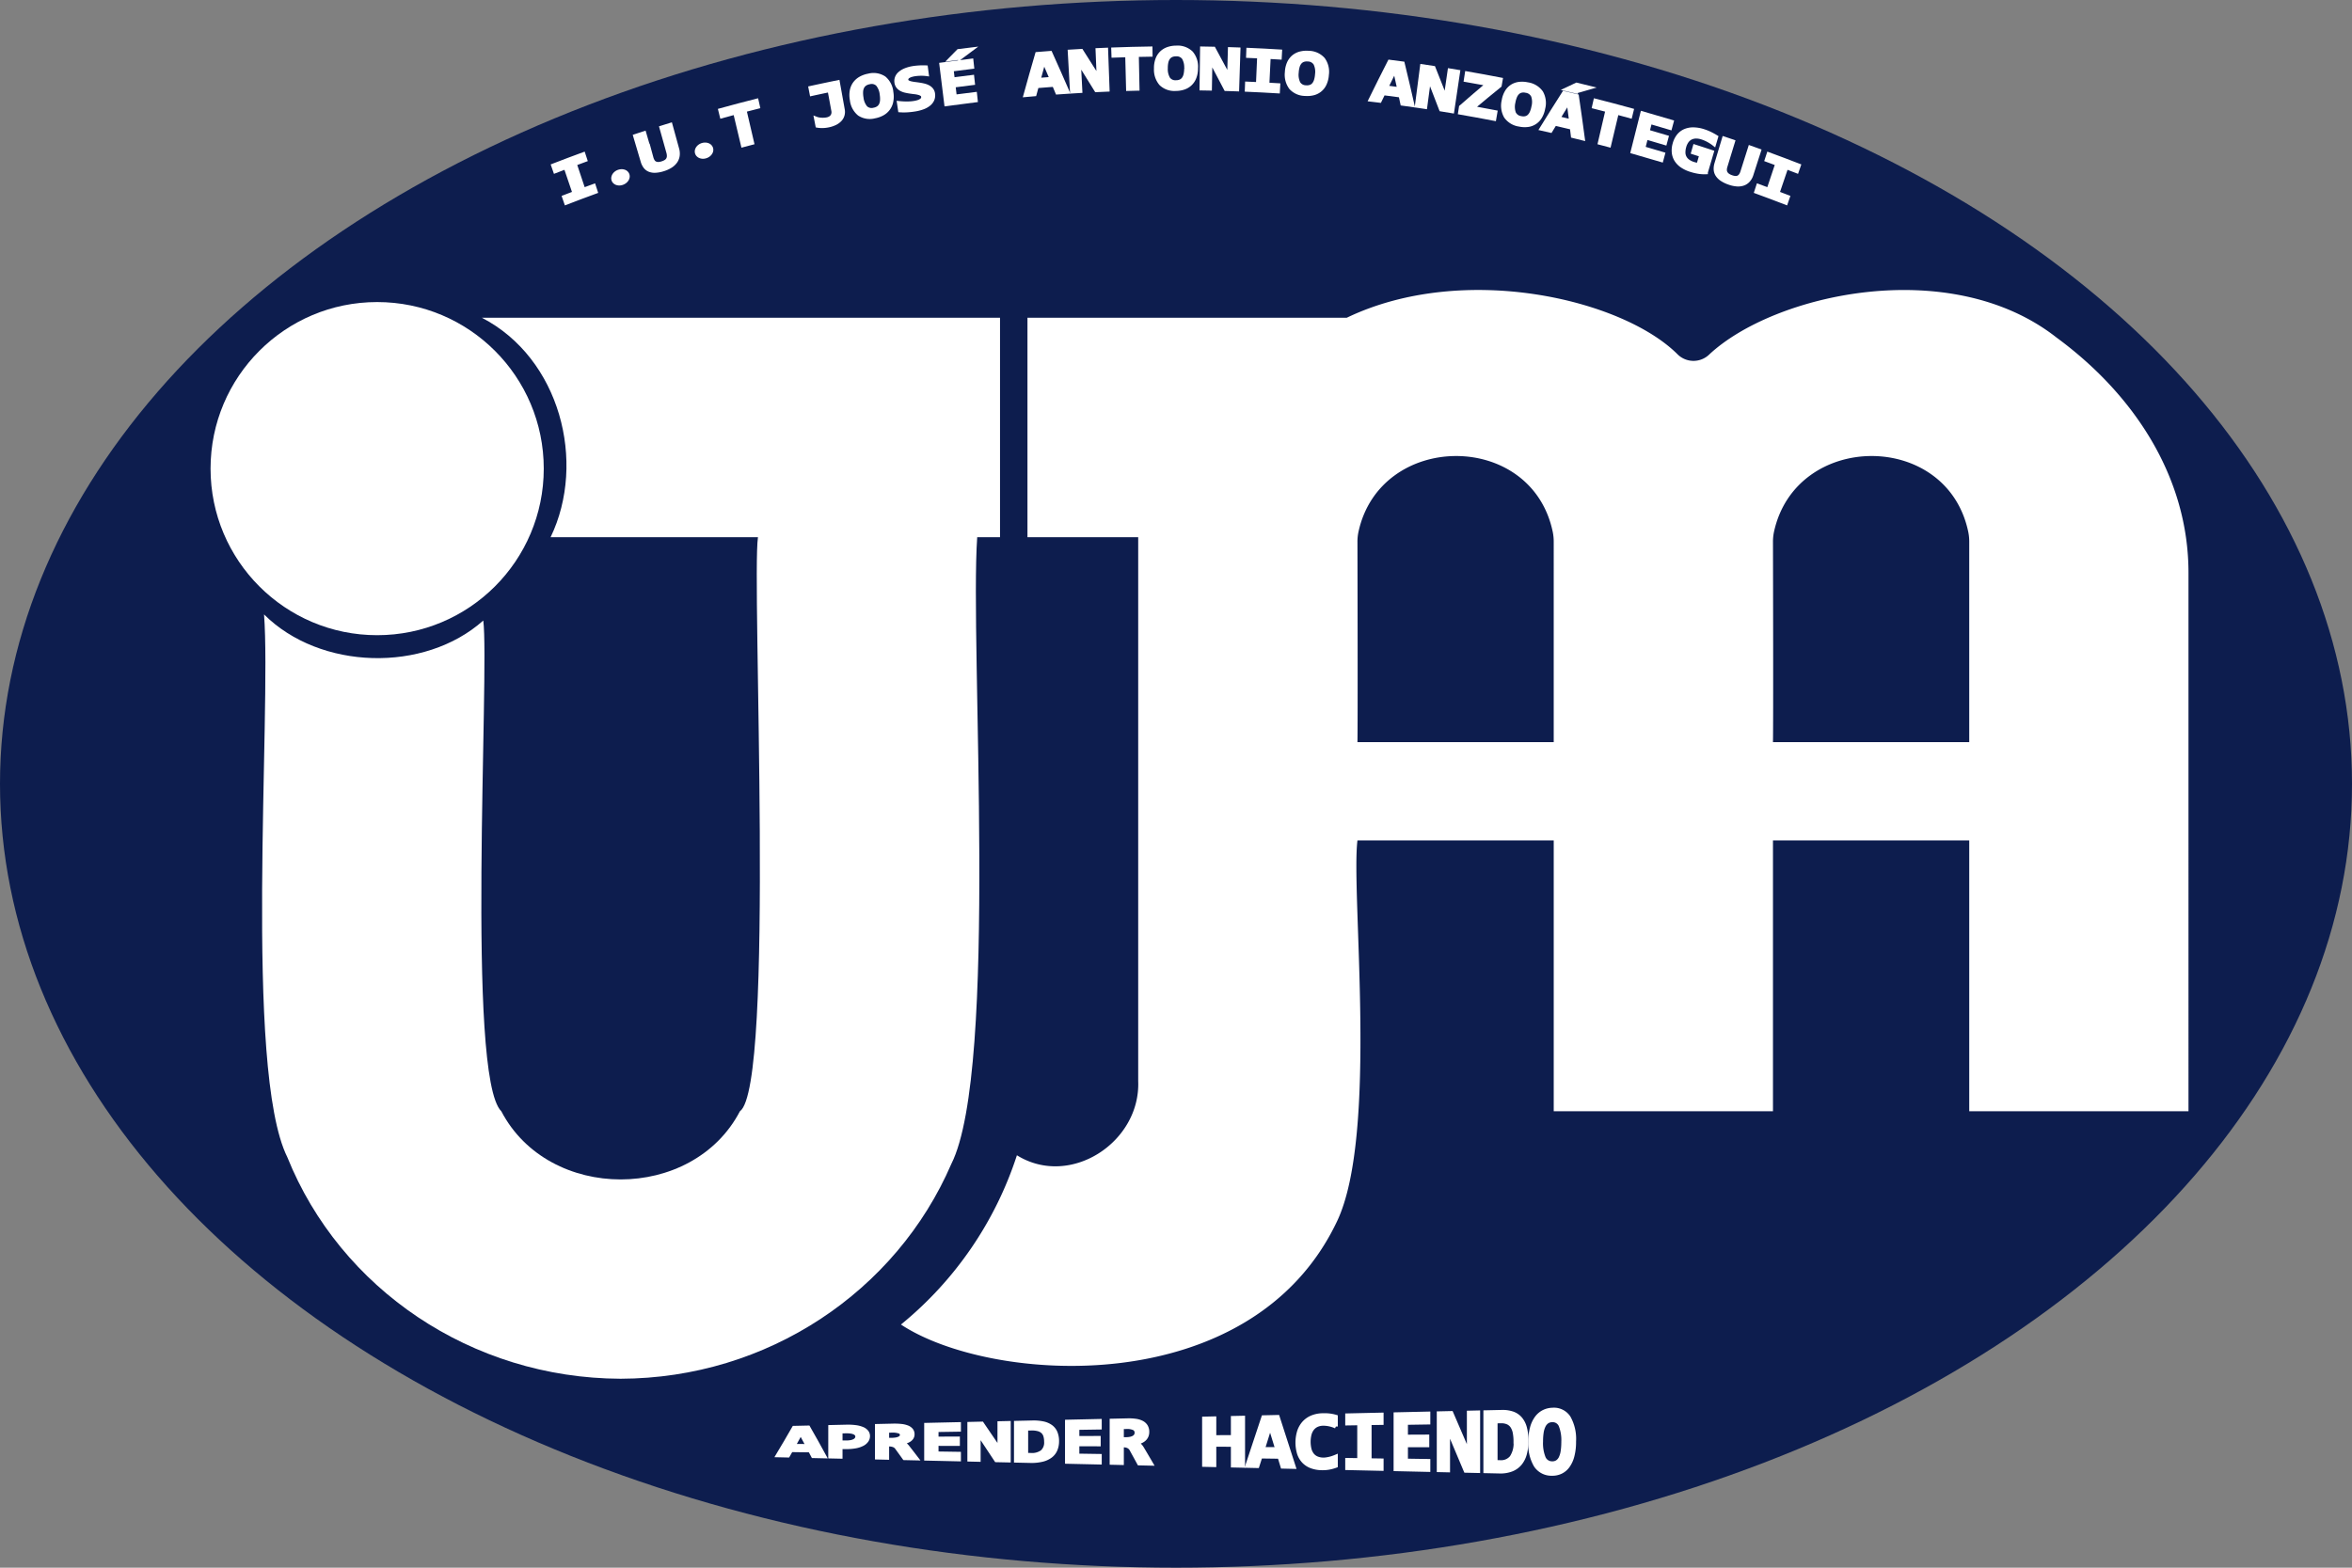 <svg xmlns="http://www.w3.org/2000/svg" data-name="Capa 1" width="600" height="400"><rect width="100%" height="100%" fill="#808080" stroke="none"/><rect id="backgroundrect" width="100%" height="100%" x="0" y="0" fill="none" stroke="none" style="" class="selected"/>
  <defs>
    <style>
      .cls-1 {
        fill: #0d1d4e;
      }

      .cls-2, .cls-3 {
        fill: #fff;
      }

      .cls-3 {
        stroke: #fff;
        stroke-miterlimit: 10;
      }
    </style>
  </defs>
  
<g class="currentLayer" style=""><title>Layer 1</title><g id="svg_1">
    <ellipse class="cls-1" cx="300" cy="200" rx="300" ry="200" id="svg_2"/>
    <g id="svg_3">
      <circle class="cls-2" cx="96.213" cy="119.571" r="42.5" id="svg_4"/>
      <path class="cls-2" d="M255.107,81.07v56h-5.82c-1.933,27.641,5.577,135.677-6.607,159.925-14.053,32.535-46.881,54.699-84.363,54.795-38.085-.14-71.494-22.948-85.012-56.507C62.156,272.837,69.27,181.867,67.357,156.77c14.235,14.197,40.873,14.984,55.93,1.56,1.647,12.872-4.435,116.349,4.598,125.21,12.118,23.194,48.756,23.199,60.872-.001,9.037-6.428,2.939-135.172,4.6-146.469h-52.9c9.234-19.153,2.391-45.697-17.54-56Z" id="svg_5"/>
      <path class="cls-2" d="M524.617,86.12c-27.15-21.299-72.205-11.12-88.702,4.438a5.77,5.77,0,0,1-8.036-.224c-14.181-14.06-54.59-23.538-84.313-9.263L262.107,81.07v56h28.25V275.827c.636,15.598-17.349,27.395-30.94,18.943a92.689,92.689,0,0,1-29.58,43.19c22.82,15.116,89.413,19.826,111.278-26.411,10.526-22.259,3.495-83.424,5.173-97.119h50.07v69.11h55.93V214.43h50.07v69.11h55.93V146.14C558.287,121.85,544.538,100.749,524.617,86.12Zm-128.26,103.24h-50.07c.108-4.505.021-43.369.003-50.995a12.086,12.086,0,0,1,.237-2.555c5.507-25.809,44.264-26.069,49.604.014a12.513,12.513,0,0,1,.226,2.511Zm106,0h-50.07c.108-4.505.021-43.368.003-50.995a12.083,12.083,0,0,1,.237-2.555c5.506-25.81,44.264-26.069,49.604.015a12.513,12.513,0,0,1,.226,2.51Z" id="svg_6"/>
    </g>
    <g id="svg_7">
      <g id="svg_8">
        <path class="cls-3" d="M207.421,371.53q-.383-.732-.766-1.457l-4.85-.066q-.394.693-.787,1.379-1.298-.029-2.595-.058,2.058-3.416,4.116-7.017,1.829-.041,3.658-.082,2.058,3.591,4.115,7.366Q208.867,371.562,207.421,371.53Zm-3.158-5.938q-.915,1.685-1.829,3.331,1.818.012,3.637.024Q205.167,367.25,204.263,365.592Z" id="svg_9"/>
        <path class="cls-3" d="M221.438,366.419a1.988,1.988,0,0,1-.361,1.149,2.942,2.942,0,0,1-1.074.905,6.318,6.318,0,0,1-1.776.58,12.819,12.819,0,0,1-2.467.19q-.665-.005-1.329-.011v2.456q-1.319-.03-2.638-.059v-7.526q2.037-.046,4.073-.092a15.349,15.349,0,0,1,2.388.11,6.732,6.732,0,0,1,1.744.449,2.699,2.699,0,0,1,1.073.773A1.687,1.687,0,0,1,221.438,366.419Zm-2.743.124a.965.965,0,0,0-.176-.564,1.355,1.355,0,0,0-.532-.427,3.221,3.221,0,0,0-.898-.261,7.522,7.522,0,0,0-1.287-.075l-1.371.021v2.801q.728.001,1.457.001a6.14,6.14,0,0,0,1.201-.103,3.021,3.021,0,0,0,.878-.301,1.531,1.531,0,0,0,.542-.474A1.081,1.081,0,0,0,218.694,366.543Z" id="svg_10"/>
        <path class="cls-3" d="M230.711,372.053q-.979-1.368-1.957-2.707a1.687,1.687,0,0,0-.771-.577,3.205,3.205,0,0,0-1.165-.197q-.249-.001-.499-.002,0,1.693,0,3.385-1.308-.029-2.616-.059v-8.061l4.052-.091a16.628,16.628,0,0,1,2.084.071,6,6,0,0,1,1.596.36,2.44,2.44,0,0,1,1.016.704,1.679,1.679,0,0,1,.355,1.09,1.561,1.561,0,0,1-.223.831,1.986,1.986,0,0,1-.628.626,3.545,3.545,0,0,1-.962.423,6.701,6.701,0,0,1-1.218.223,2.131,2.131,0,0,1,.936.351,3.82,3.82,0,0,1,.851.829q1.111,1.418,2.223,2.87Q232.248,372.088,230.711,372.053Zm-.648-5.903a.898.898,0,0,0-.649-.872,5.319,5.319,0,0,0-1.945-.237q-.574.009-1.148.018,0,1.154,0,2.309.532-.002,1.063-.003a7.235,7.235,0,0,0,1.101-.079,3.431,3.431,0,0,0,.845-.232,1.458,1.458,0,0,0,.543-.382A.792.792,0,0,0,230.062,366.15Z" id="svg_11"/>
        <path class="cls-3" d="M236.263,372.178v-8.626q4.185-.094,8.369-.188,0,.716,0,1.433l-5.711.088v2.175q2.723-.011,5.445-.023,0,.698,0,1.396-2.723-.008-5.445-.015v2.429q2.855.044,5.711.087,0,.716,0,1.433Q240.447,372.272,236.263,372.178Z" id="svg_12"/>
        <path class="cls-3" d="M254.149,372.58q-1.861-2.856-3.722-5.612-.383-.594-.766-1.183v6.694q-1.191-.027-2.383-.054v-9.121q1.606-.036,3.212-.072,1.898,2.74,3.797,5.582.335.554.67,1.111,0-2.09,0-4.179,0-1.307,0-2.615l2.382-.054v9.574Q255.745,372.616,254.149,372.58Z" id="svg_13"/>
        <path class="cls-3" d="M269.666,367.736a5.482,5.482,0,0,1-.399,2.135,3.956,3.956,0,0,1-1.244,1.616,5.779,5.779,0,0,1-2.164.993,11.867,11.867,0,0,1-3.158.291q-1.766-.04-3.531-.079v-9.656q2.058-.046,4.116-.093a12.01,12.01,0,0,1,2.791.223,5.198,5.198,0,0,1,1.994.847,3.613,3.613,0,0,1,1.196,1.511A5.556,5.556,0,0,1,269.666,367.736Zm-2.808.124a5.298,5.298,0,0,0-.181-1.445,2.441,2.441,0,0,0-.612-1.068,2.677,2.677,0,0,0-1.153-.65,6.019,6.019,0,0,0-1.798-.2q-.665.01-1.329.021v6.693q.574.009,1.148.018a4.435,4.435,0,0,0,2.925-.778A3.146,3.146,0,0,0,266.858,367.861Z" id="svg_14"/>
        <path class="cls-3" d="M272.187,372.985q0-5.121,0-10.242,4.185-.094,8.369-.188,0,.845,0,1.69-2.855.044-5.711.088,0,1.288,0,2.576,2.723-.011,5.445-.023,0,.824,0,1.647-2.723-.008-5.445-.015,0,1.439,0,2.878,2.855.044,5.711.087,0,.845,0,1.69Q276.371,373.079,272.187,372.985Z" id="svg_15"/>
        <path class="cls-3" d="M290.584,373.398q-.979-1.8-1.957-3.573a1.831,1.831,0,0,0-.77-.764,2.508,2.508,0,0,0-1.165-.26l-.499-.002v4.5q-1.308-.029-2.616-.059V362.487q2.026-.046,4.052-.091a12.587,12.587,0,0,1,2.084.11,4.857,4.857,0,0,1,1.596.487,2.596,2.596,0,0,1,1.016.935,2.713,2.713,0,0,1,.355,1.438,2.573,2.573,0,0,1-.223,1.095,2.415,2.415,0,0,1-.628.824,3.206,3.206,0,0,1-.962.558,5.31,5.31,0,0,1-1.218.295,1.849,1.849,0,0,1,.936.463,4.604,4.604,0,0,1,.851,1.094q1.111,1.869,2.223,3.772Zm-.648-7.802a1.205,1.205,0,0,0-.649-1.157,4.144,4.144,0,0,0-1.945-.324q-.574.009-1.148.018v3.069l1.063-.003a5.539,5.539,0,0,0,1.101-.104,2.807,2.807,0,0,0,.845-.306,1.541,1.541,0,0,0,.543-.504A1.264,1.264,0,0,0,289.936,365.596Z" id="svg_16"/>
        <path class="cls-3" d="M314.501,373.936v-5.287q-2.361-.007-4.722-.014v5.195q-1.308-.029-2.616-.059V361.956q1.308-.029,2.616-.059v4.793q2.361-.011,4.722-.021v-4.878q1.308-.029,2.616-.059v12.262Q315.809,373.965,314.501,373.936Z" id="svg_17"/>
        <path class="cls-3" d="M327.167,374.22q-.383-1.263-.766-2.52l-4.85-.066q-.394,1.225-.787,2.442l-2.595-.058q2.058-6.109,4.116-12.402,1.829-.041,3.658-.082,2.058,6.283,4.115,12.752Q328.613,374.253,327.167,374.22Zm-3.158-10.335q-.915,2.937-1.829,5.836,1.818.012,3.637.024Q324.913,366.797,324.009,363.886Z" id="svg_18"/>
        <path class="cls-3" d="M340.779,374.006a10.551,10.551,0,0,1-1.792.49,9.134,9.134,0,0,1-1.803.131,7.94,7.94,0,0,1-2.653-.476,5.204,5.204,0,0,1-1.945-1.266,5.391,5.391,0,0,1-1.202-2.03,9.67,9.67,0,0,1,.037-5.687,6.119,6.119,0,0,1,1.276-2.165,5.661,5.661,0,0,1,2.016-1.381,7.35,7.35,0,0,1,2.664-.527q.477-.011.898-.001c.279.007.554.027.824.056.27.032.542.074.818.129q.415.082.861.215v2.488a8.263,8.263,0,0,0-1.723-.555,7.204,7.204,0,0,0-1.488-.149,3.932,3.932,0,0,0-1.691.363,3.151,3.151,0,0,0-1.154.956,4.096,4.096,0,0,0-.664,1.442,8.122,8.122,0,0,0,.005,3.716,3.852,3.852,0,0,0,.676,1.418,2.989,2.989,0,0,0,1.17.9,4.29,4.29,0,0,0,1.69.333,4.668,4.668,0,0,0,.761-.055c.272-.038.549-.093.829-.159.28-.068.557-.147.83-.243.272-.093.526-.191.76-.29Z" id="svg_19"/>
        <path class="cls-3" d="M343.672,363.204q0-1.035,0-2.069,4.392-.099,8.784-.198,0,1.065,0,2.13-1.531.024-3.062.048 0,4.737-0,9.475,1.531.024,3.063.047,0,1.076,0,2.151-4.392-.099-8.784-.197,0-1.045,0-2.09,1.532.024,3.064.047v-9.392Q345.204,363.18,343.672,363.204Z" id="svg_20"/>
        <path class="cls-3" d="M356.009,374.868q0-7.006 0-14.011,4.185-.094,8.369-.188v2.29q-2.855.044-5.711.088,0,1.757,0,3.514,2.723-.011,5.445-.023v2.233q-2.723-.008-5.445-.015,0,1.962,0,3.925,2.855.044,5.711.087v2.29Q360.193,374.962,356.009,374.868Z" id="svg_21"/>
        <path class="cls-3" d="M373.896,375.27q-1.861-4.463-3.722-8.826-.383-.94-.766-1.875v10.6q-1.191-.027-2.383-.054-0-7.253,0-14.507,1.606-.036,3.212-.072,1.898,4.357,3.797,8.817.335.869.67,1.742v-10.659q1.191-.027,2.382-.054v14.959Q375.491,375.306,373.896,375.27Z" id="svg_22"/>
        <path class="cls-3" d="M389.412,367.666a12.443,12.443,0,0,1-.399,3.272,6.52,6.52,0,0,1-1.244,2.488,5.327,5.327,0,0,1-2.164,1.548,7.944,7.944,0,0,1-3.158.487q-1.766-.04-3.531-.079V360.342q2.058-.046,4.116-.093a7.974,7.974,0,0,1,2.791.377,4.626,4.626,0,0,1,1.994,1.323,5.866,5.866,0,0,1,1.196,2.327A12.609,12.609,0,0,1,389.412,367.666Zm-2.808.19a12.323,12.323,0,0,0-.181-2.224,4.583,4.583,0,0,0-.612-1.647,2.728,2.728,0,0,0-1.153-1.011,4.058,4.058,0,0,0-1.798-.323q-.665.01-1.329.02v10.381q.574.009,1.148.018a3.437,3.437,0,0,0,2.925-1.223A6.416,6.416,0,0,0,386.605,367.856Z" id="svg_23"/>
        <path class="cls-3" d="M401.557,367.794a14.146,14.146,0,0,1-.441,3.768,7.51,7.51,0,0,1-1.212,2.58,4.708,4.708,0,0,1-1.808,1.465,5.07,5.07,0,0,1-2.218.435,4.788,4.788,0,0,1-4.127-2.145,10.726,10.726,0,0,1-1.382-5.958,13.353,13.353,0,0,1,.441-3.659,7.589,7.589,0,0,1,1.212-2.548,5.057,5.057,0,0,1,1.808-1.511,5.298,5.298,0,0,1,2.218-.532,4.491,4.491,0,0,1,4.127,1.997A11.057,11.057,0,0,1,401.557,367.794Zm-2.765.147a10.236,10.236,0,0,0-.659-4.211,2.196,2.196,0,0,0-2.17-1.353,2.303,2.303,0,0,0-1.287.375,2.717,2.717,0,0,0-.877,1.053,5.835,5.835,0,0,0-.506,1.693,14.866,14.866,0,0,0-.159,2.298,9.982,9.982,0,0,0,.665,4.159,2.29,2.29,0,0,0,2.164,1.404,2.247,2.247,0,0,0,1.292-.337,2.553,2.553,0,0,0,.878-1.041,5.935,5.935,0,0,0,.499-1.707A15.166,15.166,0,0,0,398.792,367.941Z" id="svg_24"/>
      </g>
      <g id="svg_25">
        <path class="cls-3" d="M141.616,43.706q-.254-.731-.508-1.462,3.855-1.493,7.731-2.913.242.736.484,1.473-1.347.493-2.691.995,1.105,3.3,2.207,6.602,1.325-.494,2.653-.979.243.744.486,1.488-3.796,1.387-7.572,2.845-.256-.739-.511-1.478,1.321-.51,2.644-1.012-1.118-3.295-2.24-6.588Q142.955,43.187,141.616,43.706Z" id="svg_26"/>
        <path class="cls-3" d="M157.813,43.808a2.347,2.347,0,0,1,.76-.137,1.972,1.972,0,0,1,.676.11,1.442,1.442,0,0,1,.527.329,1.225,1.225,0,0,1,.313.521,1.244,1.244,0,0,1,.032.605,1.604,1.604,0,0,1-.243.59,2.137,2.137,0,0,1-.482.509,2.406,2.406,0,0,1-.684.364,2.18,2.18,0,0,1-.728.127,1.907,1.907,0,0,1-.66-.112,1.471,1.471,0,0,1-.522-.324,1.187,1.187,0,0,1-.314-.507,1.274,1.274,0,0,1-.039-.616,1.601,1.601,0,0,1,.235-.594,2.081,2.081,0,0,1,.469-.508A2.255,2.255,0,0,1,157.813,43.808Z" id="svg_27"/>
        <path class="cls-3" d="M172.753,38.004a4.192,4.192,0,0,1,.136,1.735,3.377,3.377,0,0,1-.572,1.452,4.353,4.353,0,0,1-1.222,1.152,7.47,7.47,0,0,1-1.81.833,7.899,7.899,0,0,1-2.073.408,3.629,3.629,0,0,1-1.554-.241,2.561,2.561,0,0,1-1.071-.835,4.246,4.246,0,0,1-.655-1.354q-.951-3.213-1.904-6.425,1.164-.386,2.329-.765.921,3.162,1.839,6.325a3.238,3.238,0,0,0,.359.834,1.436,1.436,0,0,0,.559.522,1.708,1.708,0,0,0,.78.183,3.395,3.395,0,0,0,1.044-.189,3.698,3.698,0,0,0,.927-.42,1.672,1.672,0,0,0,.548-.578,1.72,1.72,0,0,0,.207-.783,3.324,3.324,0,0,0-.142-1.017q-.878-3.137-1.76-6.272,1.168-.367,2.338-.728Q171.907,34.922,172.753,38.004Z" id="svg_28"/>
        <path class="cls-3" d="M179.199,36.977a2.316,2.316,0,0,1,.763-.097,1.975,1.975,0,0,1,.669.145,1.456,1.456,0,0,1,.51.357,1.235,1.235,0,0,1,.288.538,1.25,1.25,0,0,1,.004.607,1.601,1.601,0,0,1-.269.577,2.102,2.102,0,0,1-.503.484,2.381,2.381,0,0,1-.699.328,2.158,2.158,0,0,1-.731.089,1.901,1.901,0,0,1-.652-.147,1.476,1.476,0,0,1-.506-.351,1.198,1.198,0,0,1-.29-.524,1.285,1.285,0,0,1-.011-.618,1.593,1.593,0,0,1,.261-.582,2.055,2.055,0,0,1,.49-.483A2.226,2.226,0,0,1,179.199,36.977Z" id="svg_29"/>
        <path class="cls-3" d="M189.942,28.114q.971,4.163,1.937,8.328-1.184.309-2.367.624-.987-4.158-1.979-8.315-1.711.457-3.418.929-.19-.771-.38-1.543,4.632-1.279,9.285-2.456.175.776.35,1.552Q191.655,27.667,189.942,28.114Z" id="svg_30"/>
        <path class="cls-3" d="M215.002,27.981a3.033,3.033,0,0,1-.046,1.342,2.879,2.879,0,0,1-.628,1.16,4.082,4.082,0,0,1-1.202.911,7.02,7.02,0,0,1-1.787.609,7.663,7.663,0,0,1-1.505.171,6.837,6.837,0,0,1-1.311-.097q-.177-.908-.353-1.816a3.417,3.417,0,0,0,.614.176,5.683,5.683,0,0,0,.726.093,6.064,6.064,0,0,0,.772.001,5.223,5.223,0,0,0,.761-.103,2.578,2.578,0,0,0,.634-.229,1.735,1.735,0,0,0,.547-.433,1.708,1.708,0,0,0,.334-.653,1.987,1.987,0,0,0,.013-.896q-.48-2.6-.962-5.201-2.282.475-4.561.974-.151-.774-.302-1.549,3.494-.766,6.997-1.474Q214.373,24.474,215.002,27.981Z" id="svg_31"/>
        <path class="cls-3" d="M227.401,23.549a6.478,6.478,0,0,1-.039,2.432,4.475,4.475,0,0,1-2.312,3.053,6.554,6.554,0,0,1-1.934.666,4.885,4.885,0,0,1-3.912-.624,5.368,5.368,0,0,1-1.902-3.582,6.385,6.385,0,0,1-.009-2.432,4.532,4.532,0,0,1,.822-1.839,4.641,4.641,0,0,1,1.488-1.257,6.627,6.627,0,0,1,1.975-.683,4.94,4.94,0,0,1,3.977.642A5.287,5.287,0,0,1,227.401,23.549Zm-2.489.528a4.731,4.731,0,0,0-1.019-2.555,2.204,2.204,0,0,0-2.115-.519,2.816,2.816,0,0,0-1.134.443,2.106,2.106,0,0,0-.687.813,3.036,3.036,0,0,0-.278,1.165,6.889,6.889,0,0,0,.103,1.497,4.755,4.755,0,0,0,1.044,2.543,2.185,2.185,0,0,0,2.088.515,2.804,2.804,0,0,0,1.123-.437,2.059,2.059,0,0,0,.683-.806,3.141,3.141,0,0,0,.28-1.161A6.888,6.888,0,0,0,224.912,24.077Z" id="svg_32"/>
        <path class="cls-3" d="M238.037,23.945a2.724,2.724,0,0,1-.193,1.493,3.121,3.121,0,0,1-.925,1.165,5.493,5.493,0,0,1-1.536.835,10.589,10.589,0,0,1-2.016.511q-.983.155-1.911.212A14.075,14.075,0,0,1,229.6,28.153q-.139-.936-.278-1.872.458.05.953.078.494.03.99.031.495.002.98-.028.485-.031.935-.102a6.2,6.2,0,0,0,1.127-.271,2.807,2.807,0,0,0,.732-.373,1.139,1.139,0,0,0,.379-.452.958.958,0,0,0,.068-.515.817.817,0,0,0-.348-.581,2.438,2.438,0,0,0-.758-.337,7.116,7.116,0,0,0-1.034-.194q-.575-.067-1.174-.153-.598-.086-1.184-.22a4.2,4.2,0,0,1-1.069-.393,2.637,2.637,0,0,1-.816-.674,2.164,2.164,0,0,1-.43-1.061,2.485,2.485,0,0,1,.104-1.17,2.607,2.607,0,0,1,.718-1.07,4.893,4.893,0,0,1,1.407-.876,9.003,9.003,0,0,1,2.179-.586q.38-.059.799-.096.418-.036.829-.056c.273-.012.539-.019.794-.017q.382.002.704.017.115.869.23,1.739-.323-.046-.703-.068-.38-.021-.781-.02-.401.002-.804.032-.403.031-.762.086a6.003,6.003,0,0,0-1.058.249,2.747,2.747,0,0,0-.687.338,1.008,1.008,0,0,0-.358.416.897.897,0,0,0-.06.483.685.685,0,0,0,.344.501,2.597,2.597,0,0,0,.764.296,9.429,9.429,0,0,0,1.044.183q.578.071,1.188.163.61.092,1.196.24a4.469,4.469,0,0,1,1.07.415,2.628,2.628,0,0,1,.807.681A2.07,2.07,0,0,1,238.037,23.945Z" id="svg_33"/>
        <path class="cls-3" d="M241.382,26.579q-.623-5.057-1.248-10.113,3.843-.535,7.693-1.001.087.807.174,1.613-2.618.317-5.233.666.148,1.258.298,2.517,2.481-.33,4.963-.632.084.787.17,1.574-2.475.301-4.947.63.166,1.405.332,2.811,2.577-.343,5.159-.655.087.807.173,1.613Q245.144,26.057,241.382,26.579Zm3.515-11.843q-1.195.153-2.39.312.994-1.018,1.996-2.03,1.617-.207,3.236-.403Q246.311,13.671,244.897,14.737Z" id="svg_34"/>
        <path class="cls-3" d="M269.718,23.604q-.41-.981-.822-1.96-2.201.161-4.4.344-.282,1.034-.563,2.069-1.172.1-2.343.206,1.449-5.253,2.978-10.497,1.688-.138,3.376-.264,2.234,4.951,4.389,9.924Q271.026,23.511,269.718,23.604ZM266.288,15.507q-.676,2.433-1.336,4.869,1.655-.136,3.311-.259Q267.283,17.809,266.288,15.507Z" id="svg_35"/>
        <path class="cls-3" d="M279.667,23.011q-1.812-2.963-3.668-5.91-.383-.636-.768-1.271.108,2.114.216,4.227.08,1.583.161,3.167-1.077.062-2.154.129-.282-5.096-.566-10.191,1.484-.093,2.967-.176,1.905,2.964,3.766,5.944.331.582.66,1.165-.092-2.251-.184-4.503-.058-1.409-.116-2.817,1.101-.051,2.201-.096.187,5.101.372,10.202Q281.11,22.942,279.667,23.011Z" id="svg_36"/>
        <path class="cls-3" d="M290.015,14.031q.088,4.304.176,8.607-1.213.028-2.426.063-.11-4.303-.22-8.606-1.754.051-3.508.115-.027-.8-.053-1.6,4.758-.176,9.518-.247.01.801.021,1.601Q291.77,13.99,290.015,14.031Z" id="svg_37"/>
        <path class="cls-3" d="M305.119,17.407a6.467,6.467,0,0,1-.428,2.394,4.353,4.353,0,0,1-2.761,2.596,6.43,6.43,0,0,1-2.009.308,4.929,4.929,0,0,1-3.746-1.323A5.51,5.51,0,0,1,294.88,17.501a6.388,6.388,0,0,1,.381-2.403,4.423,4.423,0,0,1,1.102-1.667,4.5,4.5,0,0,1,1.664-.972,6.489,6.489,0,0,1,2.05-.317,4.987,4.987,0,0,1,3.806,1.353A5.422,5.422,0,0,1,305.119,17.407Zm-2.531.071a4.834,4.834,0,0,0-.592-2.706,2.235,2.235,0,0,0-1.997-.895,2.757,2.757,0,0,0-1.186.232,2.048,2.048,0,0,0-.806.679,2.989,2.989,0,0,0-.459,1.1,6.859,6.859,0,0,0-.138,1.497,4.861,4.861,0,0,0,.619,2.7,2.213,2.213,0,0,0,1.97.886,2.745,2.745,0,0,0,1.174-.229,1.999,1.999,0,0,0,.801-.673,3.101,3.101,0,0,0,.46-1.095A6.937,6.937,0,0,0,302.588,17.478Z" id="svg_38"/>
        <path class="cls-3" d="M312.723,22.715q-1.604-3.096-3.251-6.18-.338-.664-.678-1.327-.038,2.117-.077,4.234-.029,1.586-.057,3.171-1.078-.022-2.157-.038.069-5.105.139-10.21,1.485.023,2.969.056,1.695,3.105,3.346,6.222.29.607.578,1.214.064-2.253.127-4.506.039-1.409.079-2.819,1.101.035,2.202.075-.167,5.102-.333,10.204Q314.167,22.758,312.723,22.715Z" id="svg_39"/>
        <path class="cls-3" d="M318.385,14.276q.029-.784.059-1.569,4.059.173,8.116.422-.043.784-.085,1.567-1.409-.086-2.82-.164-.171,3.522-.342,7.044,1.39.076,2.779.161-.043.792-.086,1.583-3.972-.243-7.947-.412.03-.792.06-1.585,1.391.059,2.781.127.153-3.523.307-7.046Q319.796,14.336,318.385,14.276Z" id="svg_40"/>
        <path class="cls-3" d="M338.498,19.106a6.43,6.43,0,0,1-.592,2.353,4.301,4.301,0,0,1-2.934,2.373,6.419,6.419,0,0,1-2.026.151,4.972,4.972,0,0,1-3.645-1.61,5.545,5.545,0,0,1-1.026-3.971,6.364,6.364,0,0,1,.546-2.366A4.374,4.374,0,0,1,330.036,14.46a4.458,4.458,0,0,1,1.728-.839,6.477,6.477,0,0,1,2.067-.156,5.036,5.036,0,0,1,3.705,1.646A5.451,5.451,0,0,1,338.498,19.106Zm-2.531-.126a4.856,4.856,0,0,0-.404-2.744,2.257,2.257,0,0,0-1.93-1.048,2.746,2.746,0,0,0-1.199.139,2.022,2.022,0,0,0-.851.614,2.947,2.947,0,0,0-.534,1.061,6.819,6.819,0,0,0-.241,1.482,4.884,4.884,0,0,0,.432,2.74,2.238,2.238,0,0,0,1.904,1.037,2.738,2.738,0,0,0,1.187-.137,1.976,1.976,0,0,0,.845-.609,3.048,3.048,0,0,0,.535-1.056A6.937,6.937,0,0,0,335.968,18.979Z" id="svg_41"/>
        <path class="cls-3" d="M357.736,26.458q-.223-1.046-.449-2.091-2.191-.296-4.382-.569-.466.956-.929,1.912-1.168-.144-2.337-.281,2.381-4.853,4.843-9.679,1.682.213,3.362.439,1.286,5.314,2.494,10.633Q359.036,26.636,357.736,26.458Zm-1.887-8.645q-1.11,2.246-2.203,4.498,1.649.208,3.298.429Q356.404,20.276,355.848,17.813Z" id="svg_42"/>
        <path class="cls-3" d="M367.617,27.926q-1.241-3.276-2.525-6.547-.26-.702-.522-1.403-.281,2.093-.562,4.187-.211,1.568-.42,3.136-1.07-.161-2.14-.317.653-5.052,1.309-10.104,1.473.215,2.946.44,1.328,3.297,2.613,6.601.218.639.436,1.278.321-2.225.642-4.449.2-1.392.403-2.784,1.091.178,2.181.361-.752,5.035-1.5,10.07Q369.048,28.156,367.617,27.926Z" id="svg_43"/>
        <path class="cls-3" d="M372.464,28.733q.11-.716.219-1.432,3.386-2.964,6.851-5.873-2.802-.523-5.607-1.009.133-.858.264-1.716,4.334.751,8.657,1.589-.133.767-.265,1.534-3.497,2.825-6.914,5.708,2.913.523,5.822,1.086-.148.855-.294,1.71Q376.837,29.487,372.464,28.733Z" id="svg_44"/>
        <path class="cls-3" d="M393.677,27.692a6.303,6.303,0,0,1-.858,2.253,4.227,4.227,0,0,1-3.191,1.97,6.459,6.459,0,0,1-2.034-.113,5.079,5.079,0,0,1-3.444-2.067,5.559,5.559,0,0,1-.567-4.067,6.243,6.243,0,0,1,.814-2.273,4.269,4.269,0,0,1,1.389-1.404,4.415,4.415,0,0,1,1.816-.607,6.524,6.524,0,0,1,2.075.114,5.151,5.151,0,0,1,3.499,2.112A5.463,5.463,0,0,1,393.677,27.692Zm-2.505-.454a4.841,4.841,0,0,0-.088-2.77,2.309,2.309,0,0,0-1.801-1.289,2.764,2.764,0,0,0-1.209-.018,1.985,1.985,0,0,0-.917.498,2.888,2.888,0,0,0-.653.982,6.684,6.684,0,0,0-.41,1.436,4.884,4.884,0,0,0,.116,2.77,2.288,2.288,0,0,0,1.777,1.274,2.749,2.749,0,0,0,1.198.018,1.941,1.941,0,0,0,.911-.493,2.99,2.99,0,0,0,.653-.977A6.876,6.876,0,0,0,391.172,27.239Z" id="svg_45"/>
        <path class="cls-3" d="M401.234,34.707q-.127-1.061-.258-2.124-2.16-.522-4.322-1.022-.552.901-1.102,1.803-1.153-.264-2.307-.522,2.82-4.573,5.718-9.109,1.658.387,3.315.786.797,5.411,1.517,10.819Q402.515,35.019,401.234,34.707Zm-1.093-8.782q-1.313,2.115-2.61,4.238,1.626.378,3.252.769Q400.469,28.428,400.14,25.925Zm1.873-2.579q-1.178-.283-2.357-.559,1.261-.602,2.53-1.196,1.593.382,3.185.776Q403.688,22.85,402.014,23.346Z" id="svg_46"/>
        <path class="cls-3" d="M412.465,28.751q-.992,4.157-1.979,8.315-1.183-.316-2.368-.624.966-4.165,1.937-8.328-1.712-.447-3.427-.881.175-.776.35-1.552,4.651,1.176,9.284,2.455-.191.772-.38,1.543Q414.175,29.209,412.465,28.751Z" id="svg_47"/>
        <path class="cls-3" d="M416.479,38.711q1.234-4.912,2.475-9.823,3.761,1.064,7.508,2.195-.21.777-.419,1.555-2.547-.769-5.103-1.507-.314,1.219-.628,2.438,2.424.699,4.84,1.427-.204.759-.408,1.518-2.409-.725-4.825-1.422-.351,1.362-.7,2.724,2.519.726,5.031,1.483-.209.778-.418,1.555Q420.163,39.75,416.479,38.711Z" id="svg_48"/>
        <path class="cls-3" d="M431.915,38.885q.215-.755.431-1.51,2.187.699,4.366,1.421-.765,2.583-1.527,5.166a9.773,9.773,0,0,1-1.879-.112,13.393,13.393,0,0,1-2.019-.49,8.37,8.37,0,0,1-2.183-1.034,5.157,5.157,0,0,1-1.459-1.469,4.42,4.42,0,0,1-.665-1.873,5.816,5.816,0,0,1,.203-2.244,5.683,5.683,0,0,1,.999-2.056,4.281,4.281,0,0,1,1.625-1.266,5.257,5.257,0,0,1,2.182-.422,8.862,8.862,0,0,1,2.665.47,12.324,12.324,0,0,1,1.63.656q.776.38,1.522.839-.267.9-.534,1.801a10.537,10.537,0,0,0-1.415-.934,9.211,9.211,0,0,0-1.657-.721,4.716,4.716,0,0,0-1.604-.255,3.047,3.047,0,0,0-1.307.323,2.823,2.823,0,0,0-.983.866,4.316,4.316,0,0,0-.635,1.373,5.285,5.285,0,0,0-.213,1.453,2.701,2.701,0,0,0,1.113,2.228,4.789,4.789,0,0,0,1.454.716c.144.046.268.082.375.109q.162.04.308.063c.098.015.191.027.28.034.089.008.184.014.285.019q.359-1.24.72-2.48Q432.954,39.218,431.915,38.885Z" id="svg_49"/>
        <path class="cls-3" d="M446.807,44.526a4.022,4.022,0,0,1-.829,1.501,3.078,3.078,0,0,1-1.256.841,4.054,4.054,0,0,1-1.628.201,7.339,7.339,0,0,1-1.938-.416,8.1,8.1,0,0,1-1.921-.923,3.939,3.939,0,0,1-1.145-1.14,2.791,2.791,0,0,1-.426-1.334,4.376,4.376,0,0,1,.196-1.506q.962-3.208,1.928-6.416,1.163.391,2.323.788-.964,3.146-1.926,6.293a3.285,3.285,0,0,0-.157.901,1.558,1.558,0,0,0,.176.766,1.863,1.863,0,0,0,.541.623,3.498,3.498,0,0,0,.96.479,3.649,3.649,0,0,0,.989.218,1.548,1.548,0,0,0,.763-.141,1.587,1.587,0,0,0,.595-.514,3.199,3.199,0,0,0,.434-.919q.979-3.099,1.961-6.196,1.158.41,2.314.826Q447.782,41.492,446.807,44.526Z" id="svg_50"/>
        <path class="cls-3" d="M450.676,40.803c.162-.491.322-.982.484-1.473q3.876,1.42,7.731,2.913-.254.731-.508,1.462-1.339-.519-2.682-1.029-1.122,3.293-2.24,6.588,1.322.502,2.644,1.012-.255.739-.511,1.478-3.776-1.458-7.572-2.845.243-.744.486-1.488,1.327.485,2.653.979,1.101-3.302,2.207-6.602Q452.023,41.297,450.676,40.803Z" id="svg_51"/>
      </g>
    </g>
  </g></g></svg>